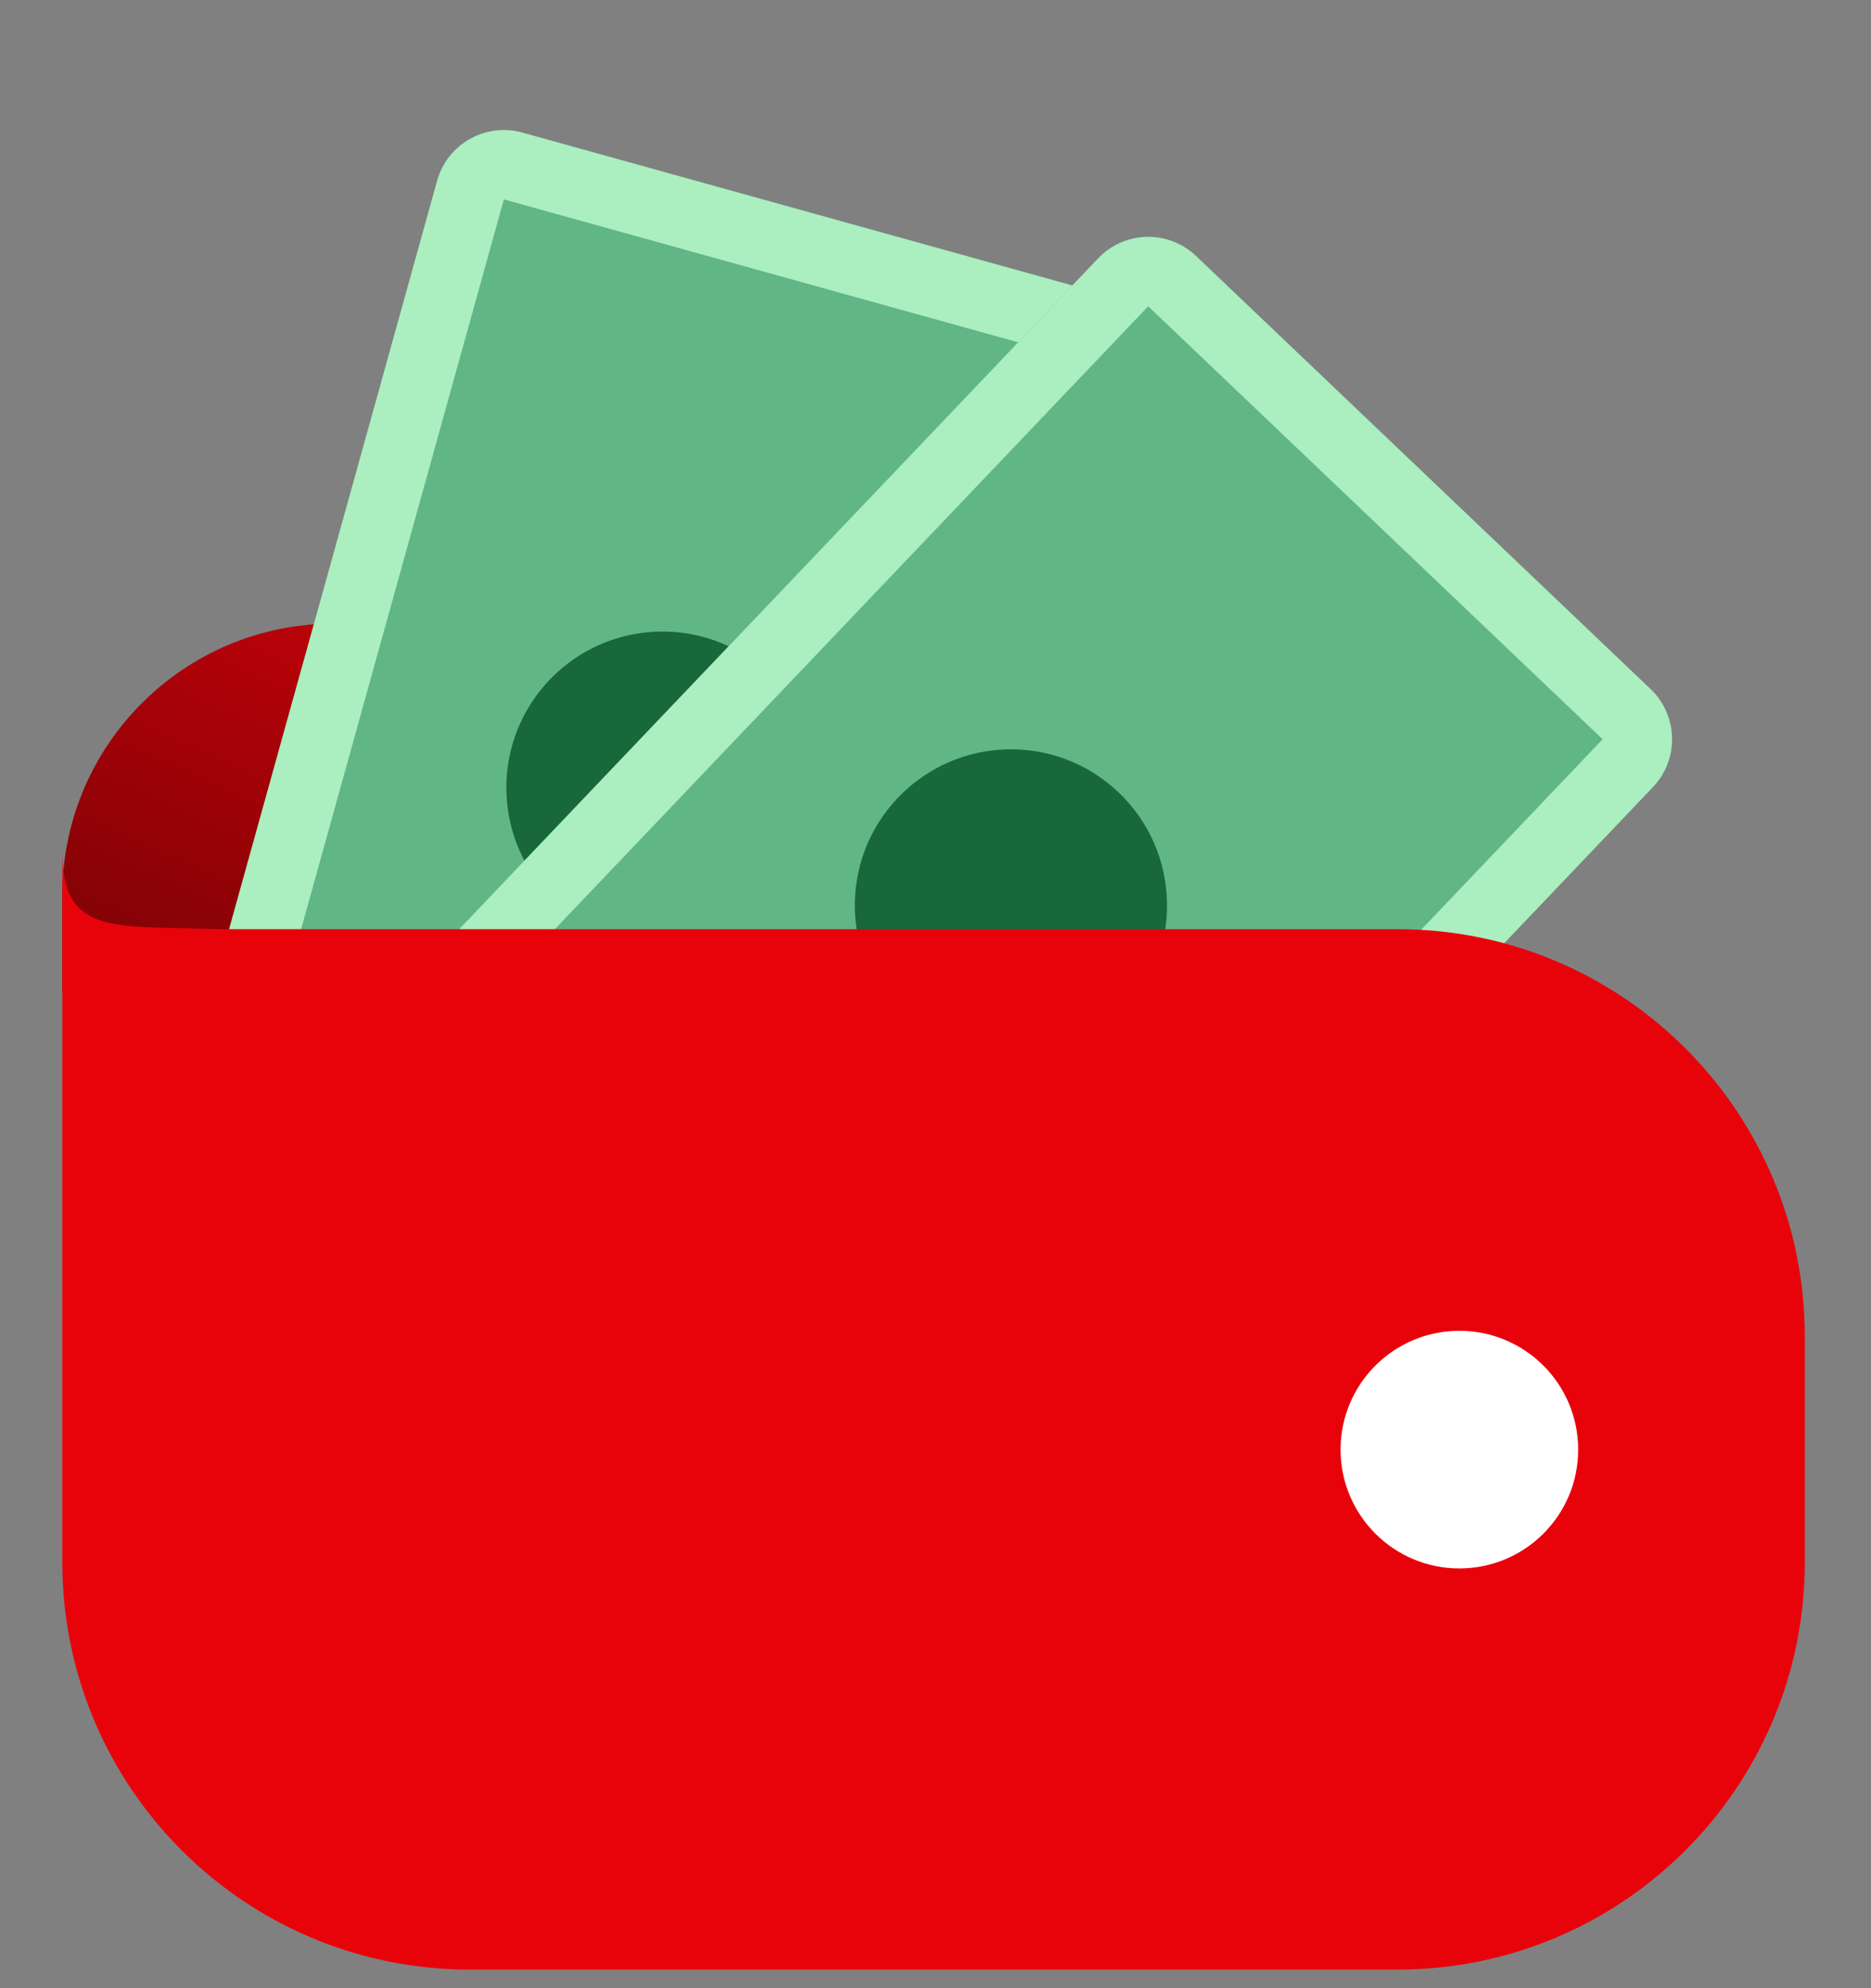 <svg xmlns="http://www.w3.org/2000/svg" width="16" height="17" viewBox="0 0 16 17" fill="none"><rect x="0" y="0" width="16" height="17" fill="#808080" stroke="none"/><path d="M12.599 8.482V7.655C12.599 6.372 11.559 5.332 10.277 5.332H2.856C1.573 5.332 0.533 6.372 0.533 7.655V8.482H12.599Z" fill="url(#paint0_linear_8507_15806)"></path><path d="M3.738 1.546C3.825 1.231 4.152 1.046 4.468 1.134L9.639 2.571C9.955 2.658 10.14 2.985 10.052 3.301L7.632 12.011C7.544 12.326 7.217 12.511 6.901 12.423L1.73 10.986C1.414 10.899 1.23 10.572 1.317 10.256L3.738 1.546Z" fill="#61B686"></path><path d="M7.06 11.852L6.901 12.423L1.73 10.986L1.889 10.415L7.06 11.852ZM9.481 3.142L4.309 1.705L1.73 10.986C1.414 10.899 1.23 10.572 1.317 10.256L3.738 1.546C3.825 1.231 4.152 1.046 4.468 1.134L9.639 2.571L9.697 2.59C9.977 2.699 10.134 3.005 10.052 3.301L7.632 12.011L7.613 12.068C7.511 12.33 7.237 12.484 6.961 12.437L6.901 12.423L9.481 3.142Z" fill="#ABEEBF"></path><circle cx="5.665" cy="6.735" r="1.335" transform="rotate(-3.47 5.665 6.735)" fill="#18683B"></circle><path d="M9.39 2.21C9.616 1.972 9.991 1.963 10.228 2.189L14.114 5.891C14.352 6.117 14.361 6.493 14.135 6.73L7.9 13.275C7.674 13.512 7.298 13.521 7.061 13.295L3.175 9.594C2.938 9.367 2.929 8.992 3.155 8.755L9.39 2.21Z" fill="#61B686"></path><path d="M7.47 12.866L7.061 13.295L3.175 9.593L3.584 9.164L7.47 12.866ZM13.705 6.321L9.819 2.619L3.175 9.593C2.938 9.367 2.929 8.992 3.155 8.755L9.39 2.21C9.616 1.972 9.991 1.963 10.228 2.189L14.114 5.891L14.156 5.935C14.352 6.164 14.347 6.508 14.135 6.73L7.9 13.275L7.856 13.317C7.643 13.5 7.329 13.507 7.107 13.335L7.061 13.295L13.705 6.321Z" fill="#ABEEBF"></path><circle cx="8.645" cy="7.742" r="1.335" transform="rotate(43.61 8.645 7.742)" fill="#18683B"></circle><path d="M11.951 16.841C13.875 16.841 15.434 15.281 15.434 13.357V11.428C15.434 9.504 13.875 7.945 11.951 7.945H1.885C0.994 7.913 0.536 8.009 0.534 7.297C0.533 6.865 0.533 10.459 0.533 13.359C0.534 15.283 2.093 16.841 4.017 16.841H11.951Z" fill="url(#paint1_linear_8507_15806)"></path><circle cx="1.016" cy="1.016" r="1.016" transform="matrix(0 -1 -1 0 13.496 13.411)" fill="white"></circle><defs><linearGradient id="paint0_linear_8507_15806" x1="7.947" y1="4.752" x2="5.446" y2="10.177" gradientUnits="userSpaceOnUse"><stop stop-color="#E8030B"></stop><stop offset="1" stop-color="#820206"></stop></linearGradient><linearGradient id="paint1_linear_8507_15806" x1="11.595" y1="11.21" x2="0.104" y2="16.419" gradientUnits="userSpaceOnUse"><stop stop-color="#E8030B"></stop><stop offset="1" stop-color="#E8030B"></stop></linearGradient></defs></svg>
